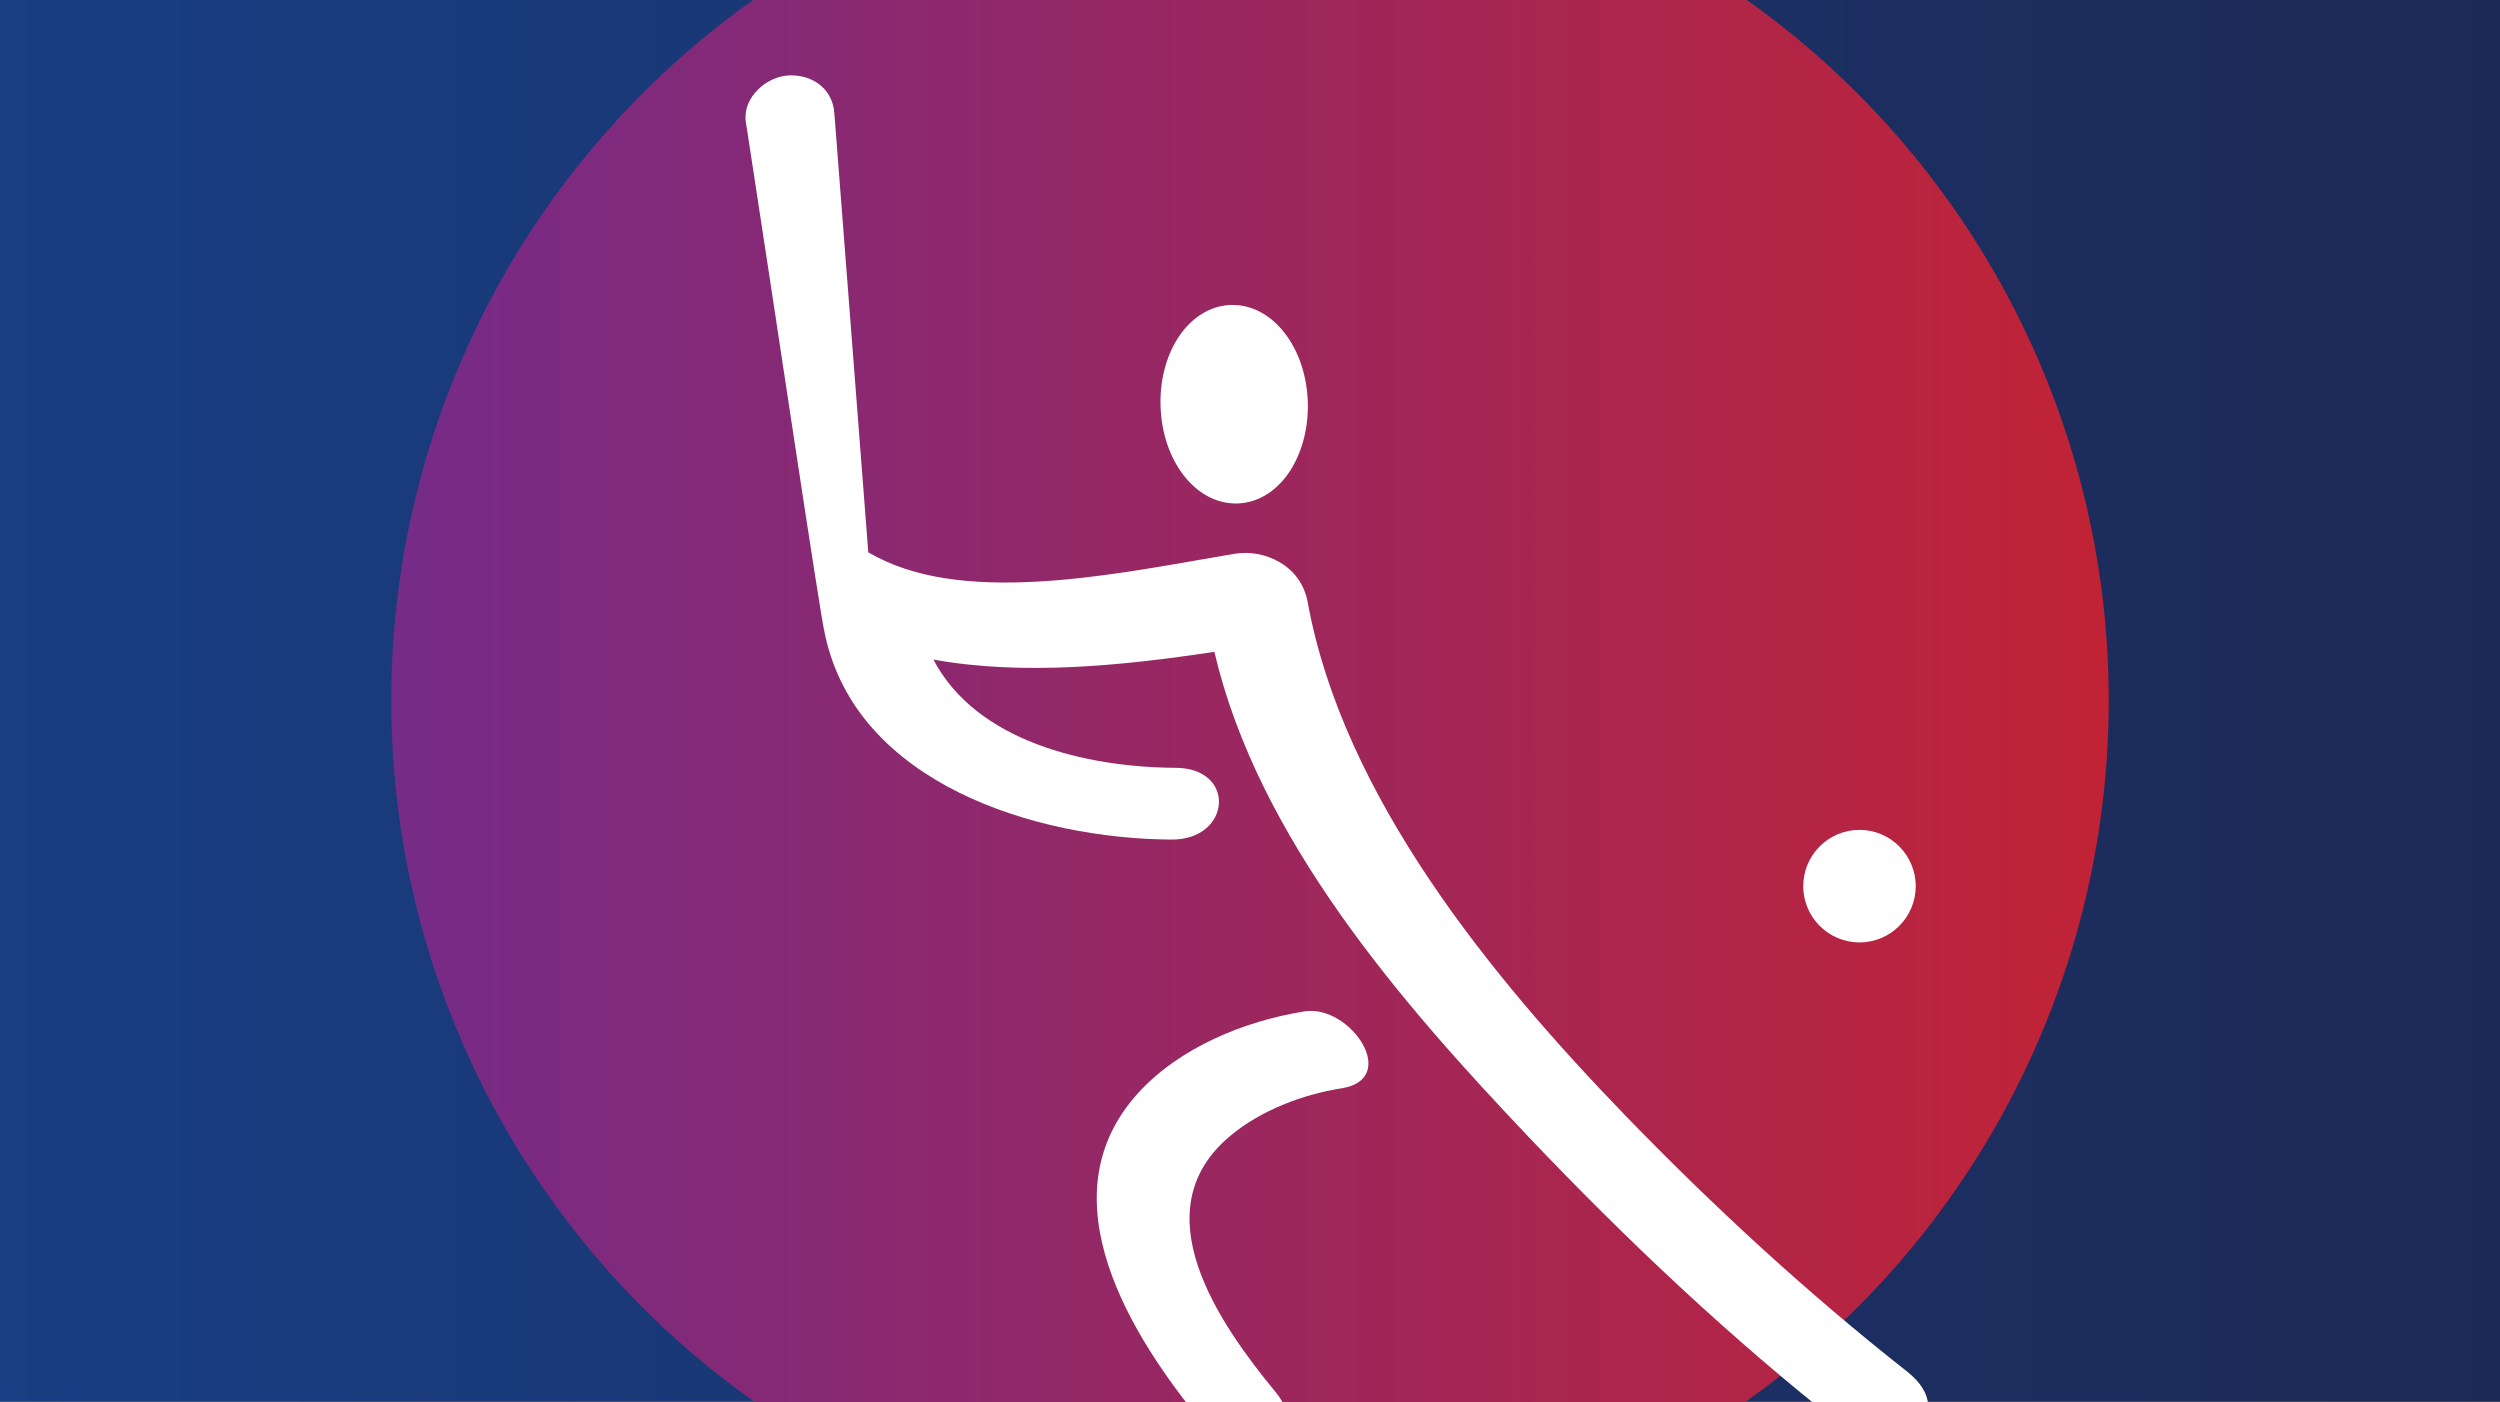 <?xml version="1.0" encoding="UTF-8"?> <svg xmlns="http://www.w3.org/2000/svg" xmlns:xlink="http://www.w3.org/1999/xlink" version="1.1" id="BG" x="0px" y="0px" viewBox="0 0 369 207" style="enable-background:new 0 0 369 207;" xml:space="preserve"><rect x="0" y="0" width="369" height="207" fill="#808080" stroke="none"/> <style type="text/css"> .st0{fill:url(#SVGID_1_);} .st1{fill:url(#SVGID_00000116922805748189719080000006208623252623776948_);} .st2{fill:#FFFFFF;} </style> <g> <linearGradient id="SVGID_1_" gradientUnits="userSpaceOnUse" x1="0" y1="103.376" x2="369" y2="103.376"> <stop offset="0" style="stop-color:#183E83"></stop> <stop offset="1" style="stop-color:#1D2955"></stop> </linearGradient> <rect y="-0.12" class="st0" width="369" height="207"></rect> </g> <g> <linearGradient id="SVGID_00000118357336107091407510000016973444994339951034_" gradientUnits="userSpaceOnUse" x1="57.75" y1="103.376" x2="311.25" y2="103.376"> <stop offset="0" style="stop-color:#752B88"></stop> <stop offset="1" style="stop-color:#C12335"></stop> </linearGradient> <circle style="fill:url(#SVGID_00000118357336107091407510000016973444994339951034_);" cx="184.5" cy="103.38" r="126.75"></circle> </g> <g> <path class="st2" d="M182.38,74.31l0.27,0c2.39-0.08,4.61-1.14,6.42-3.08c2.63-2.82,4.12-7.27,3.96-11.92 c-0.27-8.02-5.14-14.3-11.09-14.3l-0.27,0c-3.07,0.1-5.93,1.91-7.86,4.96c-1.74,2.76-2.64,6.33-2.51,10.05 C171.57,68.03,176.44,74.31,182.38,74.31z M182.38,71.49C182.38,71.49,182.38,71.49,182.38,71.49v0.02V71.49z"></path> <path class="st2" d="M192.56,149.28c-8.91,1.41-18.55,5.37-24.66,12.15c-13.83,15.36-0.93,35.83,9.72,48.76 c4.63,5.63,16.63,2.54,10.68-4.69c-8.41-10.21-19.99-26.84-6.65-37.9c4.48-3.72,10.6-6.05,16.33-6.96 C206.77,159.26,199.3,148.22,192.56,149.28z"></path> <path class="st2" d="M274.46,139.1c4.58,0,8.3-3.72,8.3-8.3c0-4.58-3.72-8.31-8.3-8.31c-4.58,0-8.3,3.73-8.3,8.31 C266.16,135.38,269.88,139.1,274.46,139.1z"></path> <path class="st2" d="M281.46,202.42c-14.67-11.54-28.56-24.34-41.54-37.75c-19.81-20.47-41.68-47.14-46.9-75.77 c-1.02-5.6-6.56-7.86-10.73-7.17c-14.87,2.44-37.23,7.54-51.41,1.18c-1.09-0.49-1.69-0.8-2.72-1.38 c-1.66-21.52-3.33-43.04-4.99-64.57c-0.01-0.11-0.01-0.11-0.08-0.8c-0.48-3.13-3.13-5.04-6.35-5.04c-3.56,0-7.17,3.29-6.66,6.86 c0.06,0.44,0.19,1.19,0.19,1.19c3.87,25.04,10.82,71.91,11.47,74.35c4.61,22.12,31.12,30.29,51.17,30.4 c8.82,0.05,9.62-10.54,0.64-10.59c-13.27-0.07-29.48-3.9-35.78-15.98c13.32,2.41,28.05,0.89,41.47-1.14 c6.42,27.47,27.55,51.76,46.24,71.45c14.51,15.29,30.02,29.93,46.61,42.97C279.32,216.32,289.93,209.08,281.46,202.42z"></path> </g> </svg> 